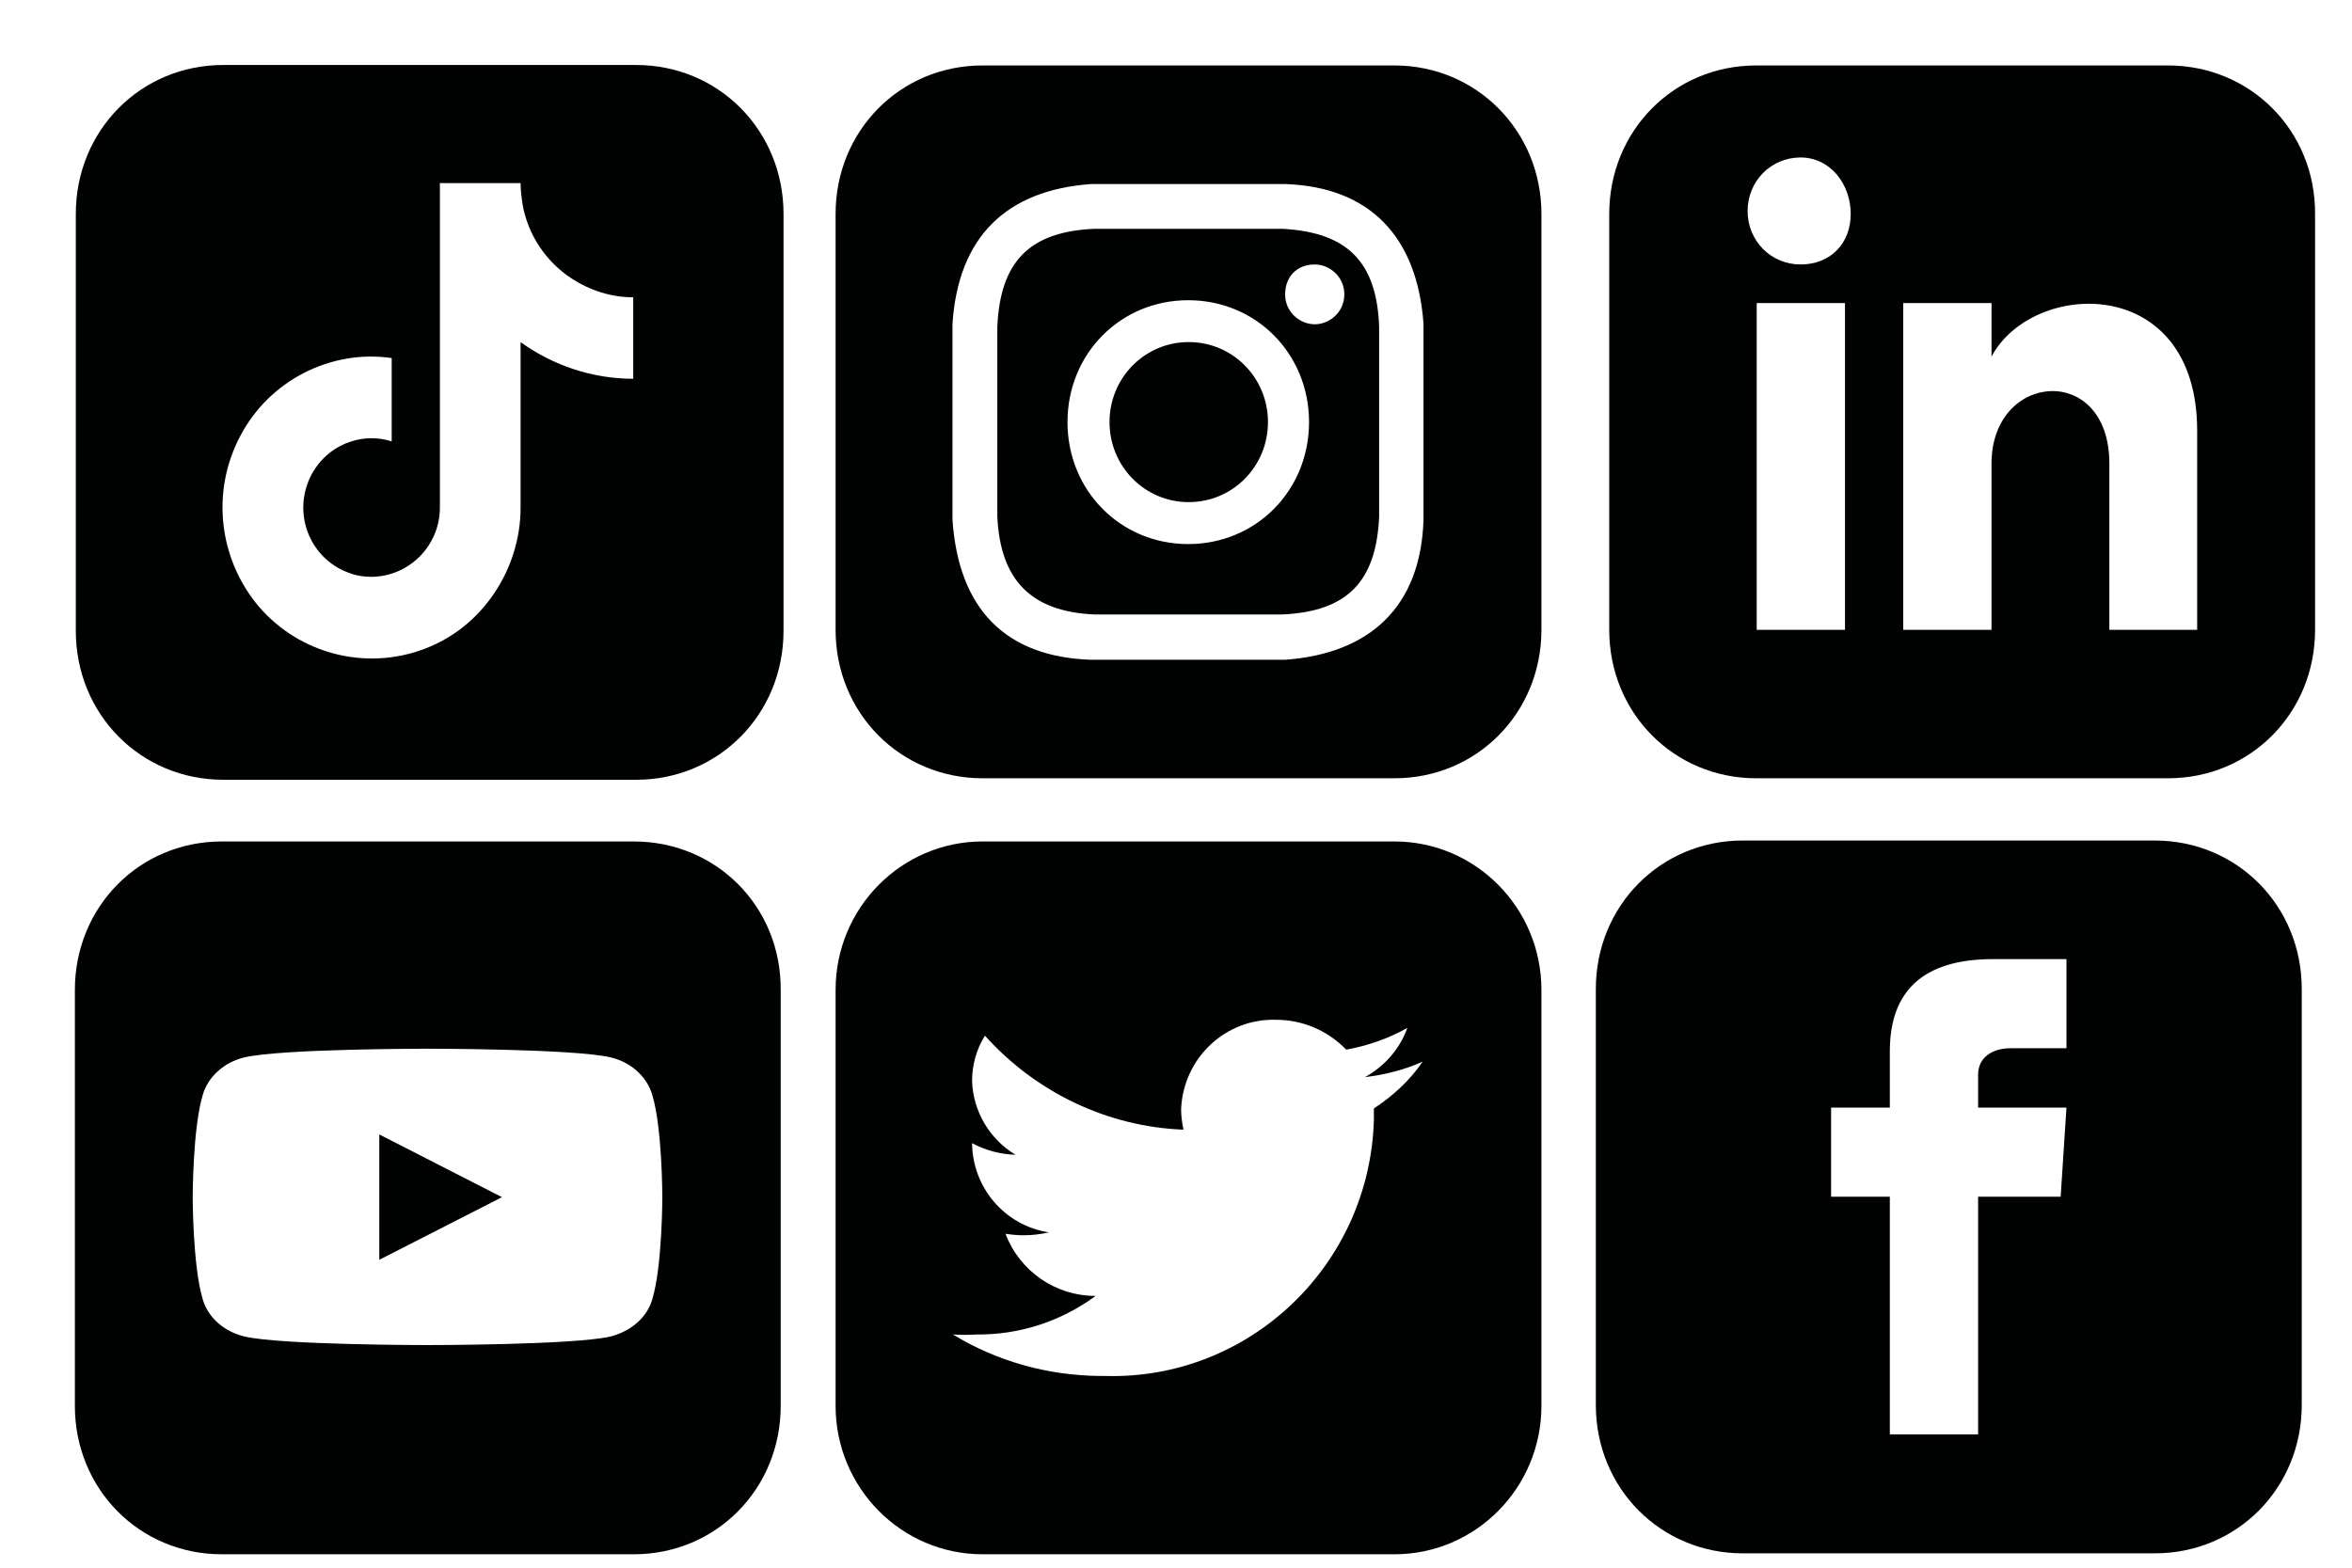 <svg xmlns="http://www.w3.org/2000/svg" width="30" height="20" viewBox="0 0 30 20" fill="none"><path d="M16.356 2.919H13.957C13.129 2.956 12.758 3.338 12.721 4.168V6.59C12.758 7.384 13.135 7.802 13.957 7.839H16.356C17.183 7.802 17.555 7.421 17.591 6.59V4.168C17.561 3.338 17.183 2.963 16.356 2.919ZM15.156 6.941C14.292 6.941 13.616 6.258 13.616 5.385C13.616 4.512 14.292 3.83 15.156 3.83C16.021 3.83 16.697 4.512 16.697 5.385C16.697 6.258 16.021 6.941 15.156 6.941ZM16.77 4.137C16.581 4.137 16.392 3.983 16.392 3.756C16.392 3.528 16.544 3.374 16.77 3.374C16.958 3.374 17.147 3.528 17.147 3.756C17.147 3.983 16.958 4.137 16.77 4.137ZM16.173 5.385C16.173 5.951 15.723 6.406 15.162 6.406C14.602 6.406 14.152 5.951 14.152 5.385C14.152 4.819 14.602 4.364 15.162 4.364C15.723 4.364 16.173 4.819 16.173 5.385ZM17.786 0.835H12.533C11.479 0.835 10.658 1.671 10.658 2.729V8.035C10.658 9.099 11.486 9.929 12.533 9.929H17.786C18.839 9.929 19.661 9.093 19.661 8.035V2.729C19.661 1.671 18.833 0.835 17.786 0.835ZM18.157 6.633C18.121 7.734 17.482 8.337 16.392 8.417H13.915C12.825 8.38 12.228 7.771 12.149 6.633V4.131C12.222 3.03 12.825 2.428 13.915 2.348H16.392C17.482 2.385 18.078 3.03 18.157 4.131C18.157 4.137 18.157 6.633 18.157 6.633Z" fill="#010202"></path><path d="M6.403 15.273L4.838 14.473V16.072L6.403 15.273ZM8.083 10.735H2.83C1.776 10.735 0.955 11.571 0.955 12.629V17.935C0.955 18.999 1.782 19.829 2.83 19.829H8.083C9.136 19.829 9.958 18.993 9.958 17.935V12.629C9.964 11.565 9.136 10.735 8.083 10.735ZM7.791 13.49C8.047 13.551 8.253 13.736 8.32 13.969C8.448 14.393 8.448 15.273 8.448 15.273C8.448 15.273 8.448 16.152 8.32 16.576C8.253 16.81 8.047 16.982 7.791 17.05C7.322 17.16 5.453 17.16 5.453 17.16C5.453 17.16 3.578 17.16 3.116 17.05C2.86 16.988 2.653 16.81 2.586 16.576C2.458 16.152 2.458 15.273 2.458 15.273C2.458 15.273 2.458 14.393 2.586 13.969C2.653 13.736 2.86 13.551 3.116 13.49C3.584 13.379 5.453 13.379 5.453 13.379C5.453 13.379 7.322 13.379 7.791 13.49Z" fill="#010202"></path><path d="M17.786 10.735H12.533C11.498 10.735 10.658 11.583 10.658 12.629V17.935C10.658 18.981 11.498 19.829 12.533 19.829H17.786C18.821 19.829 19.661 18.981 19.661 17.935V12.629C19.661 11.583 18.821 10.735 17.786 10.735ZM17.524 14.141V14.289C17.47 16.146 15.93 17.609 14.091 17.554C14.073 17.554 14.055 17.554 14.03 17.554C13.367 17.548 12.721 17.37 12.155 17.025C12.253 17.031 12.35 17.031 12.454 17.025C13.001 17.031 13.531 16.859 13.975 16.533C13.464 16.533 13.008 16.22 12.825 15.74C12.904 15.752 12.977 15.759 13.056 15.759C13.166 15.759 13.275 15.746 13.379 15.722C12.819 15.636 12.405 15.156 12.399 14.584C12.569 14.676 12.758 14.726 12.953 14.732C12.624 14.535 12.411 14.178 12.399 13.791C12.399 13.588 12.454 13.385 12.563 13.213C13.214 13.938 14.128 14.375 15.095 14.412C15.077 14.326 15.065 14.234 15.065 14.148C15.095 13.496 15.631 12.992 16.276 13.01C16.611 13.01 16.934 13.145 17.171 13.391C17.445 13.342 17.707 13.25 17.951 13.114C17.853 13.385 17.658 13.606 17.409 13.742C17.664 13.711 17.914 13.649 18.145 13.545C17.987 13.779 17.768 13.982 17.524 14.141Z" fill="#010202"></path><path d="M27.484 10.723H22.23C21.177 10.723 20.355 11.559 20.355 12.617V17.924C20.355 18.987 21.183 19.817 22.23 19.817H27.484C28.537 19.817 29.359 18.981 29.359 17.924V12.617C29.359 11.553 28.531 10.723 27.484 10.723ZM26.358 13.373H25.645C25.42 13.373 25.231 13.484 25.231 13.711V14.13H26.358L26.284 15.267H25.231V18.299H24.105V15.267H23.356V14.13H24.105V13.41C24.105 12.654 24.519 12.236 25.42 12.236H26.358V13.373Z" fill="#010202"></path><path d="M27.654 0.835H22.401C21.347 0.835 20.526 1.671 20.526 2.729V8.035C20.526 9.099 21.354 9.929 22.401 9.929H27.654C28.707 9.929 29.529 9.093 29.529 8.035V2.729C29.535 1.671 28.707 0.835 27.654 0.835ZM23.533 8.035H22.407V3.866H23.533V8.035ZM22.967 3.374C22.589 3.374 22.291 3.073 22.291 2.692C22.291 2.311 22.589 2.009 22.967 2.009C23.344 2.009 23.606 2.348 23.606 2.729C23.606 3.11 23.344 3.374 22.967 3.374ZM28.032 8.035H26.905V5.914C26.905 4.623 25.402 4.74 25.402 5.914V8.035H24.276V3.866H25.402V4.549C25.925 3.565 28.025 3.485 28.025 5.496V8.035H28.032Z" fill="#010202"></path><path fill-rule="evenodd" clip-rule="evenodd" d="M8.113 0.829H2.848C1.794 0.829 0.967 1.665 0.967 2.729V8.048C0.967 9.112 1.794 9.948 2.848 9.948H8.113C9.166 9.948 9.994 9.112 9.994 8.048V2.729C9.994 1.665 9.166 0.829 8.113 0.829ZM6.64 4.365C7.06 4.666 7.559 4.832 8.077 4.832V3.793C7.797 3.793 7.529 3.707 7.291 3.553C6.963 3.338 6.731 2.994 6.664 2.6C6.652 2.514 6.64 2.428 6.64 2.336H5.611V6.474C5.611 6.96 5.222 7.353 4.741 7.359C4.649 7.359 4.558 7.347 4.473 7.316C4.01 7.163 3.761 6.664 3.913 6.197C3.998 5.933 4.205 5.724 4.461 5.638C4.637 5.576 4.826 5.576 4.996 5.631V4.568C4.613 4.512 4.223 4.58 3.876 4.758C3.529 4.937 3.249 5.213 3.067 5.558C2.689 6.265 2.787 7.132 3.304 7.741C3.822 8.343 4.662 8.558 5.404 8.282C5.77 8.146 6.08 7.9 6.299 7.575C6.518 7.255 6.64 6.867 6.64 6.48V4.365Z" fill="#010202"></path></svg>